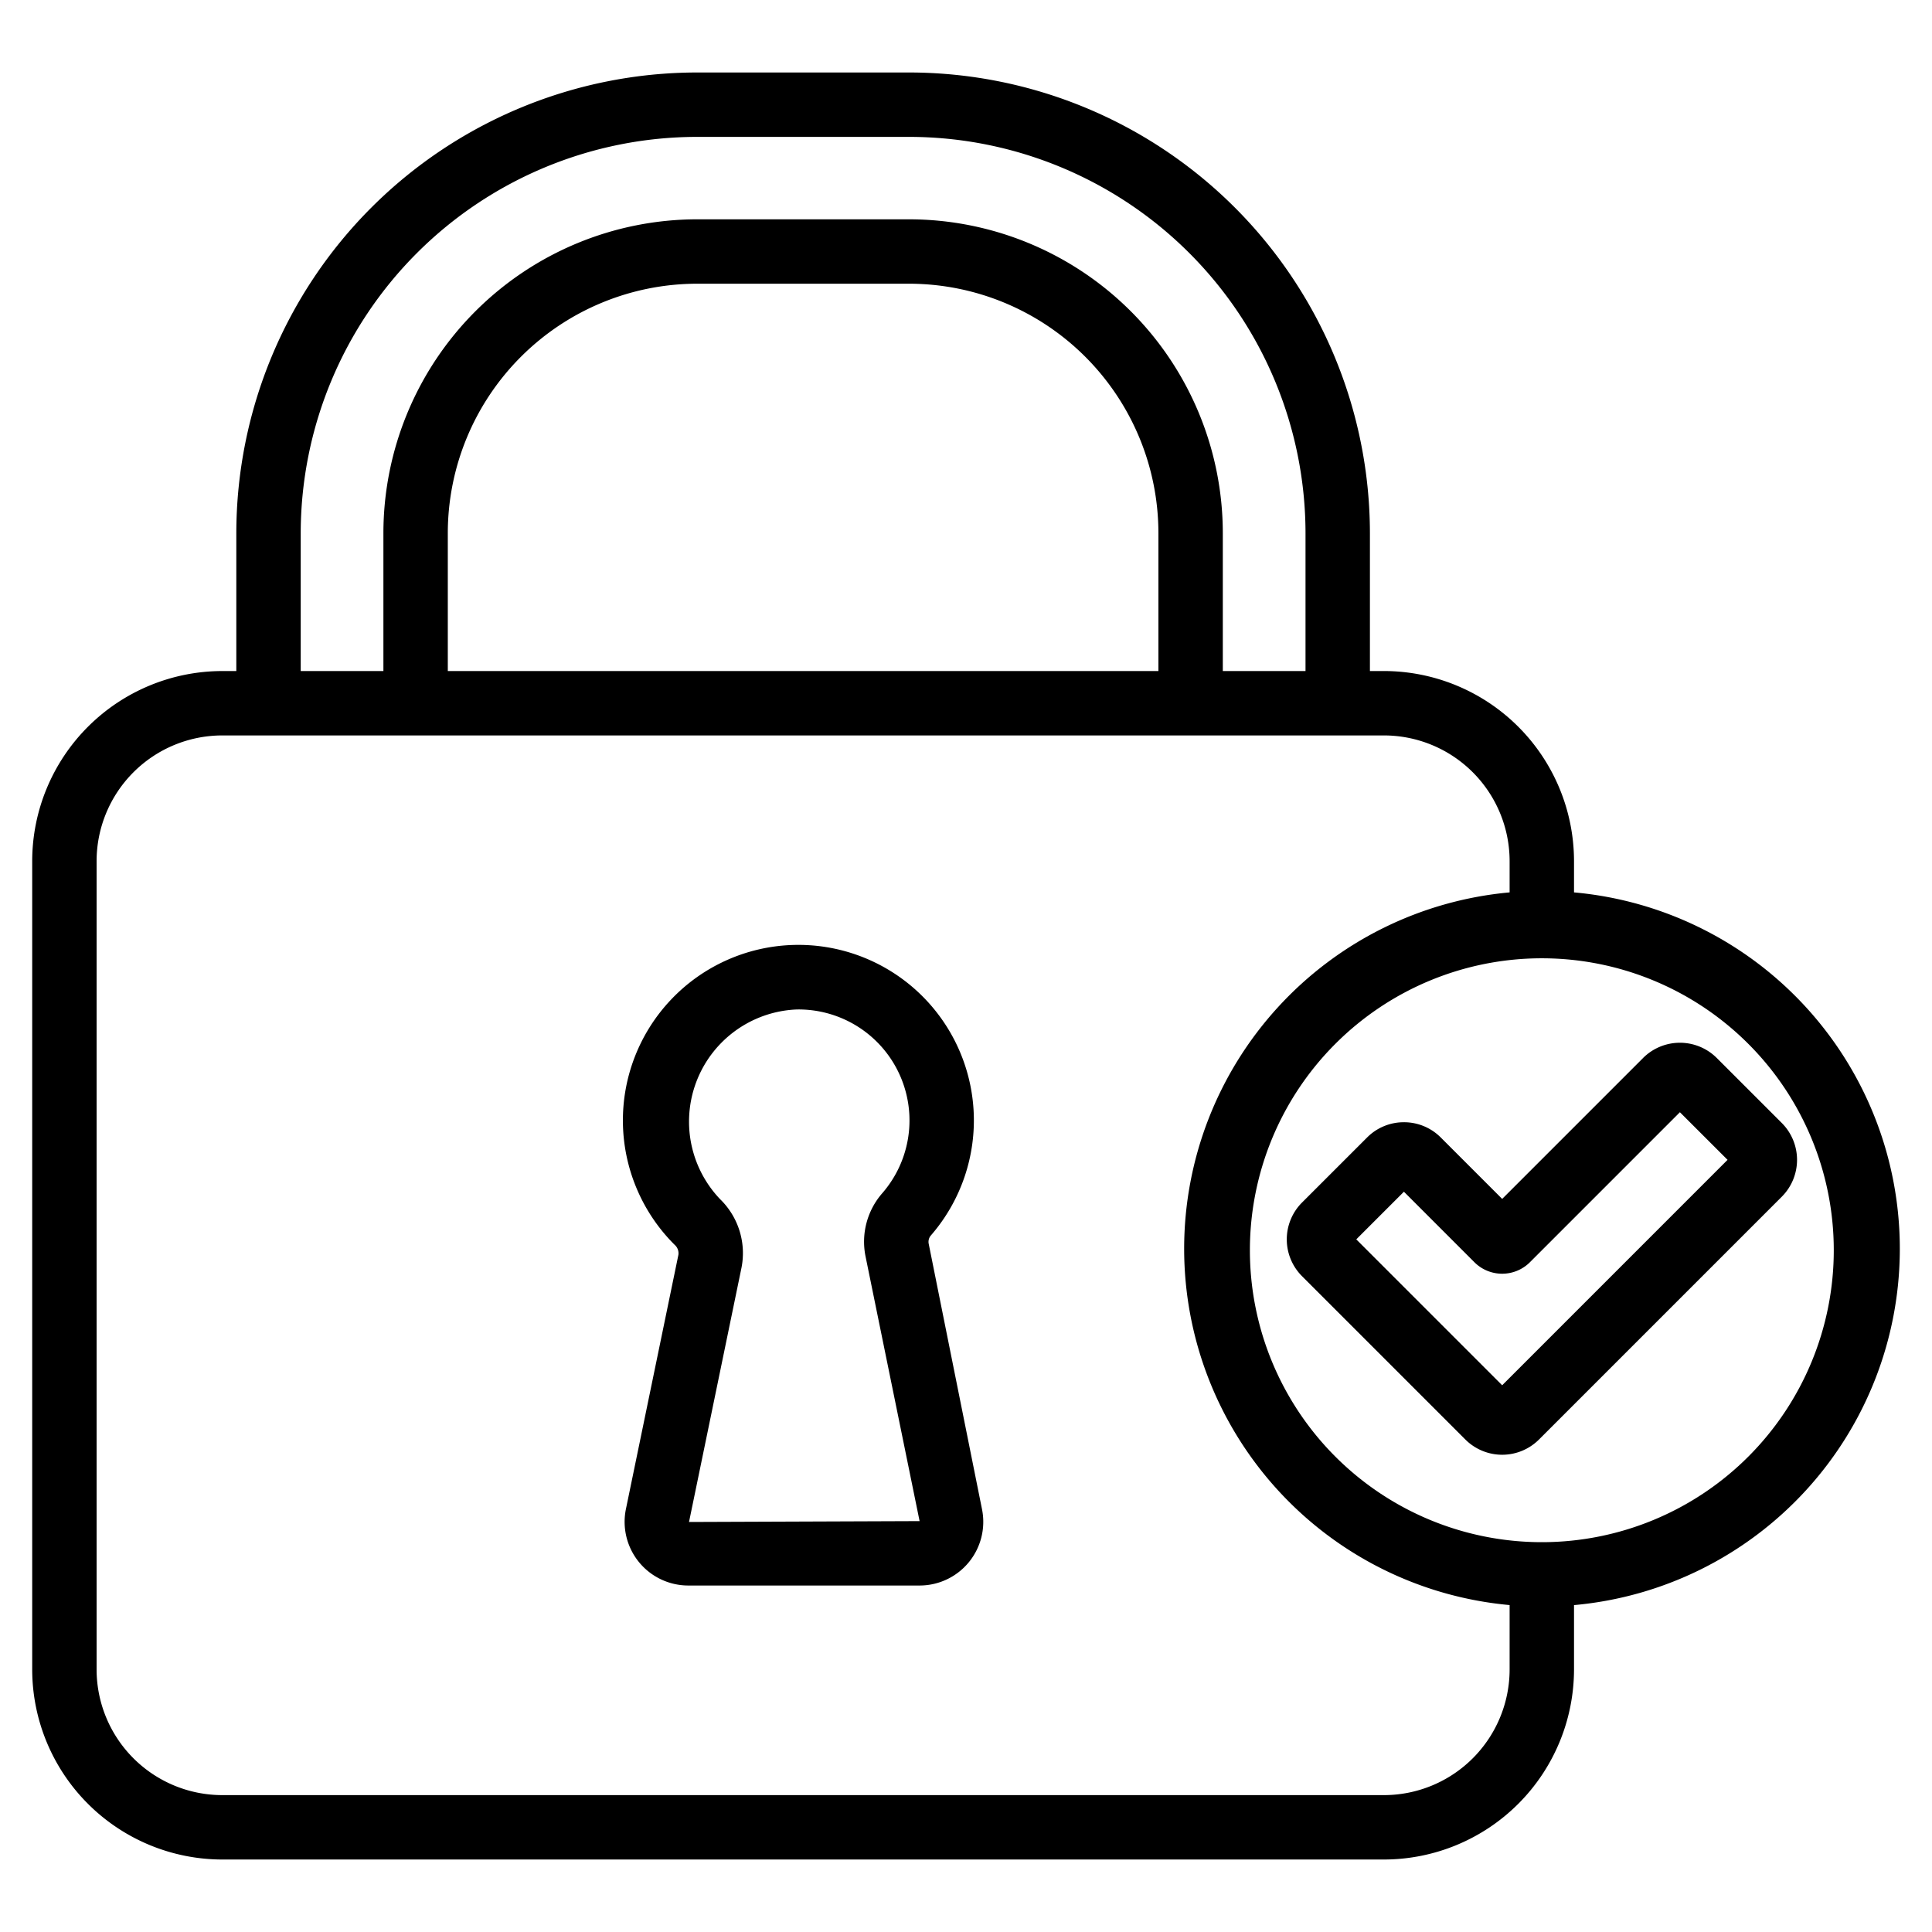<svg viewBox="0 0 120 120" data-name="Line Expand" id="Line_Expand" xmlns="http://www.w3.org/2000/svg"><path d="M97.765,55.427v-1.944A11.817,11.817,0,0,0,85.961,41.679h-.873V33.105A28.644,28.644,0,0,0,56.468,4.502h-13.17a28.644,28.644,0,0,0-28.62,28.604v8.574h-.874A11.817,11.817,0,0,0,2,53.483v50.211A11.817,11.817,0,0,0,13.804,115.498H85.961a11.817,11.817,0,0,0,11.804-11.804V99.696a22.223,22.223,0,0,0,0-44.268ZM18.678,33.105A24.64,24.64,0,0,1,43.298,8.502h13.17a24.64,24.64,0,0,1,24.62,24.604v8.574H75.951V33.105A19.506,19.506,0,0,0,56.468,13.622h-13.17A19.505,19.505,0,0,0,23.814,33.105v8.574H18.678Zm53.273,8.574H27.814V33.105A15.501,15.501,0,0,1,43.298,17.622h13.17A15.501,15.501,0,0,1,71.951,33.105Zm14.01,69.819H13.804A7.812,7.812,0,0,1,6,103.694V53.483a7.813,7.813,0,0,1,7.804-7.804H85.961a7.813,7.813,0,0,1,7.804,7.804v1.945a22.224,22.224,0,0,0,0,44.266v4A7.812,7.812,0,0,1,85.961,111.498Zm9.851-15.71c-.016,0-.031-.005-.048-.005-.015,0-.028.004-.043.004a18.133,18.133,0,1,1,.09,0Zm6.242-30.073-8.751,8.751-3.813-3.813a3.218,3.218,0,0,0-2.288-.949H87.2a3.213,3.213,0,0,0-2.288.948L80.874,74.689a3.236,3.236,0,0,0-.001,4.579L91.014,89.409a3.237,3.237,0,0,0,4.578,0L110.67,74.33a3.24,3.24,0,0,0,0-4.579l-4.038-4.037A3.24,3.24,0,0,0,102.054,65.714ZM93.303,86.041l-9.062-9.062L87.2,74.02l4.414,4.415a2.44,2.44,0,0,0,3.374.002l9.354-9.355,2.96,2.958ZM57.682,77.247a.61.61,0,0,1,.145-.521,10.9,10.9,0,1,0-15.919.596.695.695,0,0,1,.229.615L38.878,93.725A3.955,3.955,0,0,0,42.752,98.479H57.118a3.954,3.954,0,0,0,3.877-4.734ZM42.796,94.533l3.259-15.79a4.674,4.674,0,0,0-1.328-4.26,6.973,6.973,0,0,1,4.761-11.783c.034,0,.068-.001.102-.001a6.892,6.892,0,0,1,5.216,11.406A4.58,4.58,0,0,0,53.76,78.036L57.118,94.479Z"></path></svg>
